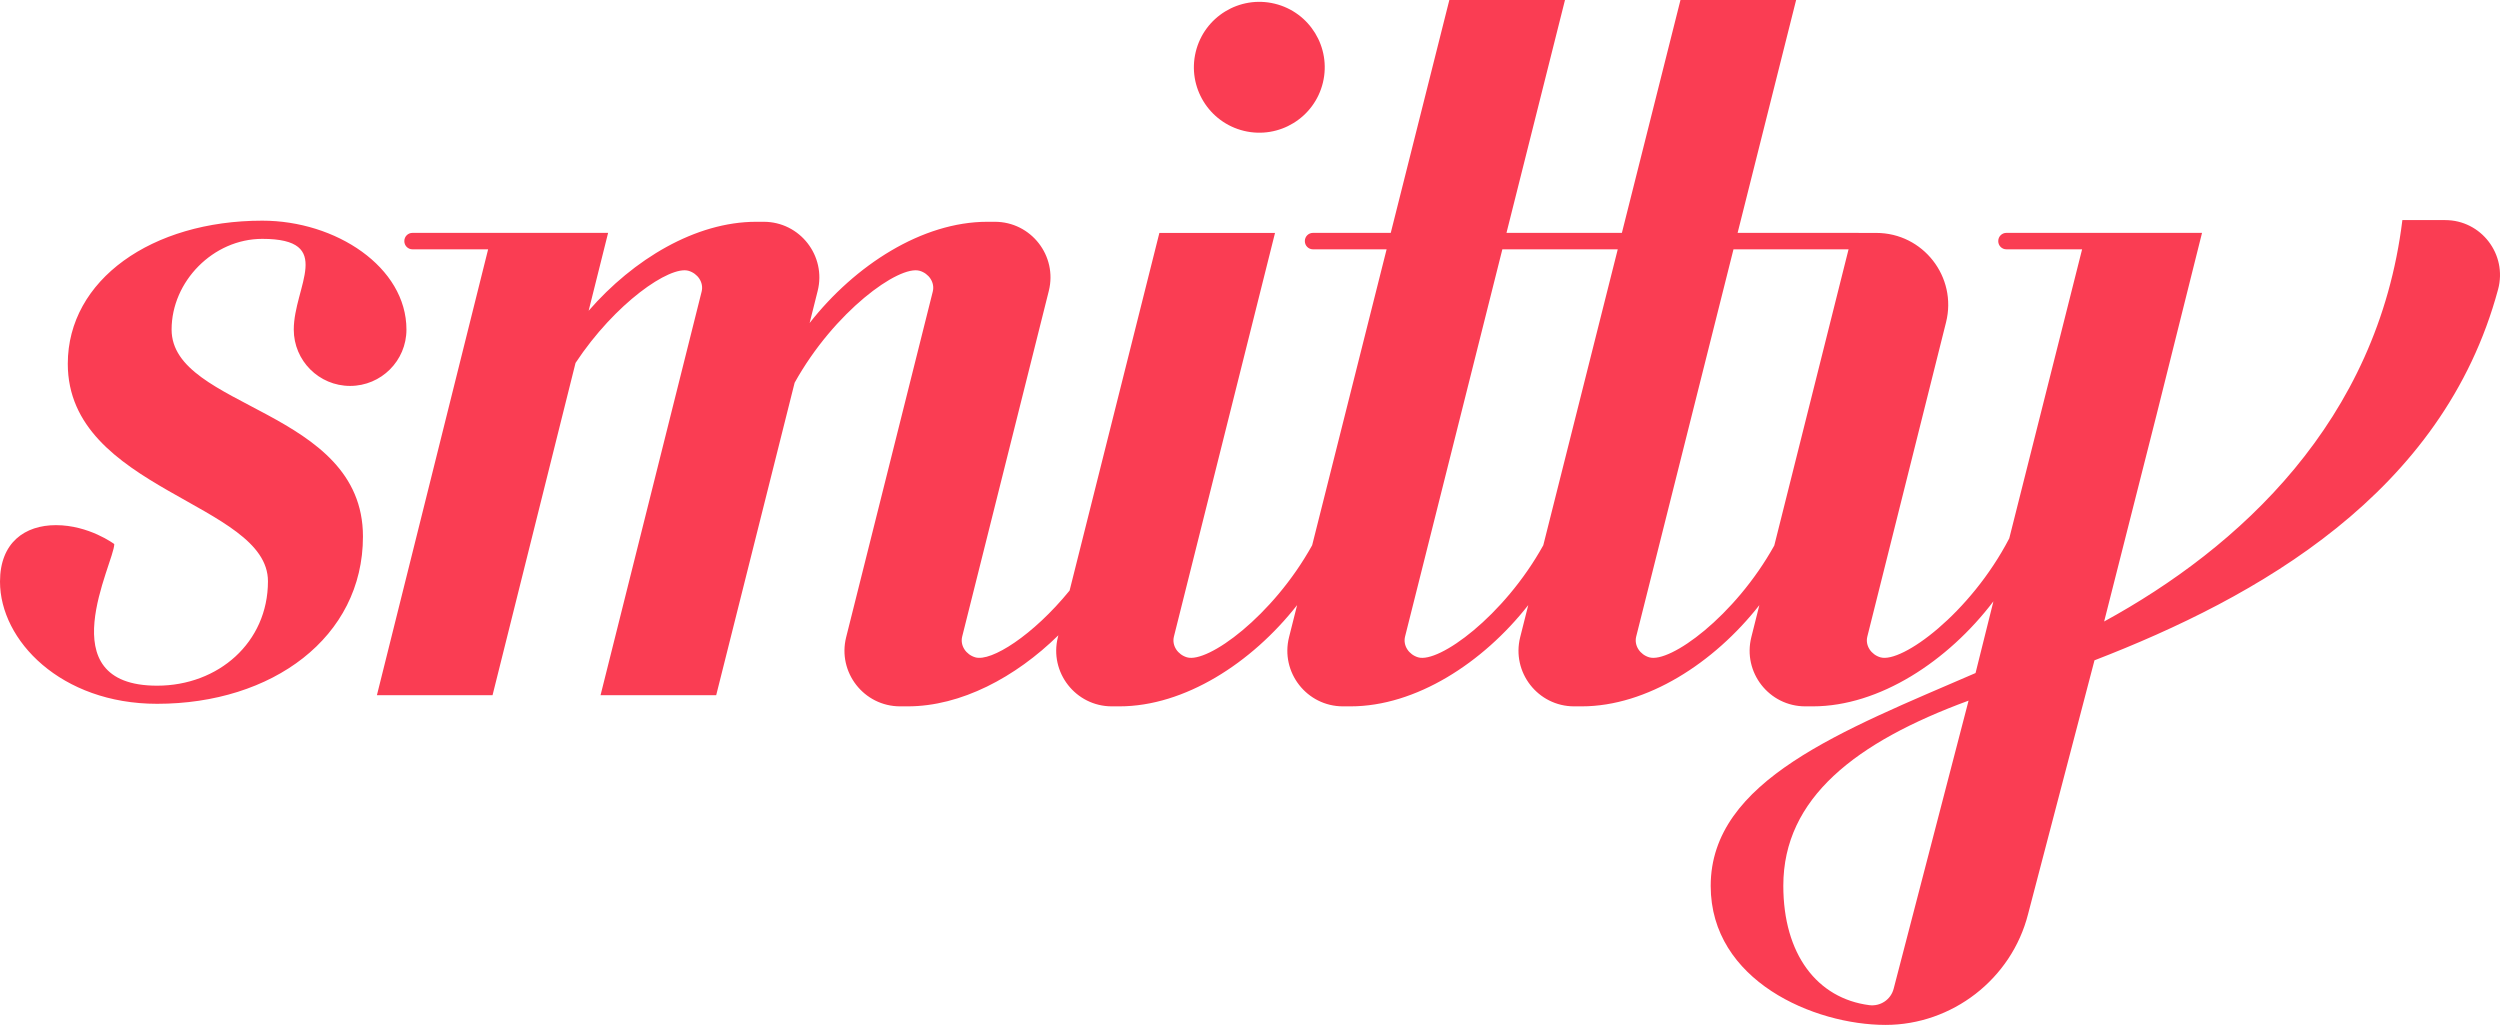 <?xml version="1.0" encoding="utf-8"?>
<!-- Generator: Adobe Illustrator 18.1.1, SVG Export Plug-In . SVG Version: 6.00 Build 0)  -->
<svg version="1.1" xmlns="http://www.w3.org/2000/svg" xmlns:xlink="http://www.w3.org/1999/xlink" x="0px" y="0px"
	 viewBox="0 0 785.477 322.019" enable-background="new 0 0 785.477 322.019" xml:space="preserve">
<g id="Layer_1">
	<path fill="#FA3D53" d="M768.245,69.152l-13.441-0.001c-7.759,63.352-51.413,102.995-93.701,126.117l16.433-64.808l14.318-57.275
		h-0.016l0.016-0.018h-61.462c-1.413,0-2.559,1.146-2.559,2.559v0.051c0,1.413,1.146,2.559,2.559,2.559h23.785l-22.887,90.82
		c-12.269,23.591-33.765,39.332-40.482,37.373c-2.863-0.835-4.831-3.646-4.109-6.533l24.729-98.725
		c3.574-14.263-7.213-28.087-21.918-28.087c0,0-1.632,0-5.545,0l0.009-0.019h-38.03l18.383-73.165L527.99,0l-18.408,73.167h-36.26
		l18.383-73.165L455.37,0l-18.408,73.167H412.53c-1.414,0-2.559,1.146-2.559,2.559v0.051c0,1.413,1.145,2.559,2.559,2.559h23.13
		l-23.395,92.986c-12.421,22.382-32.811,37.106-39.32,35.206c-2.862-0.835-4.83-3.645-4.109-6.532l31.764-126.81l-36.335-0.002
		l-28.21,112.368c-11.471,14.075-24.637,22.435-29.634,20.976c-2.862-0.835-4.83-3.645-4.109-6.532L329.522,91.42
		c2.771-11.038-5.575-21.737-16.954-21.737h-2.382c-20.437,0-41.553,13.609-55.813,31.804l2.528-10.068
		c2.77-11.038-5.576-21.737-16.955-21.737h-2.382c-18.965,0-38.507,11.726-52.62,27.954l6.113-24.452h-0.016l0.016-0.018h-61.462
		c-1.413,0-2.559,1.146-2.559,2.559v0.051c0,1.413,1.145,2.559,2.559,2.559h3.901l0.001,0.005h19.864l-34.943,140.09h36.332
		l21.97-87.967l4.108-16.435c12.427-18.803,29.628-30.658,35.508-28.943c2.862,0.835,4.83,3.646,4.109,6.532l-31.761,126.81
		l36.334,0.002l24.646-98.182c12.423-22.357,32.788-37.061,39.294-35.163c2.862,0.835,4.83,3.646,4.109,6.532l-27.211,108.576
		c-2.771,11.037,5.575,21.737,16.955,21.737h2.382c16.697,0,33.843-9.088,47.338-22.334l-0.151,0.598
		c-2.771,11.037,5.575,21.737,16.955,21.737h2.382c20.44,0,41.559-13.611,55.82-31.811l-2.535,10.075
		c-2.77,11.037,5.576,21.736,16.955,21.736h2.382c20.44,0,41.559-13.611,55.82-31.811l-2.535,10.075
		c-2.77,11.037,5.576,21.736,16.955,21.736h2.381c20.434,0,41.547-13.604,55.806-31.793l-2.522,10.062
		c-2.767,11.036,5.578,21.732,16.955,21.732h2.382c20.881,0.001,42.466-14.206,56.728-32.994l-5.615,22.528
		c-41.657,18.05-83.214,33.662-83.214,66.872c0,29.877,32.551,43.68,54.941,43.68c20.854,0,39.585-14.35,44.782-34.844
		l20.861-79.706c51.02-19.724,109.508-52.241,126.811-116.557C787.823,79.948,779.6,69.152,768.245,69.152z M184.918,97.668
		l0.004-0.015l0.006,0.003C184.928,97.656,184.922,97.664,184.918,97.668z M484.886,171.323
		c-12.421,22.382-32.811,37.106-39.319,35.206c-2.862-0.835-4.83-3.645-4.109-6.532l30.567-121.661h36.257L484.886,171.323z
		 M557.463,171.4c-12.426,22.338-32.774,37.026-39.276,35.129c-2.862-0.835-4.831-3.645-4.109-6.532l30.567-121.661h36.155
		L557.463,171.4z M594.966,310.666c-0.886,3.409-4.173,5.595-7.666,5.142c-16.364-2.125-27-15.973-27-37.524
		c0-27.579,22.823-45.144,58.207-58.152L594.966,310.666z M53.915,103.538c0-15.106,13.065-28.488,28.488-28.488
		c22.991-0.001,9.897,14.977,9.897,28.502c0,9.777,7.925,17.702,17.702,17.702c9.775,0,17.7-7.925,17.7-17.702
		c0-19.667-22.201-34.221-45.299-34.22c-34.666,0-61.104,18.571-61.104,44.968c0,39.673,62.891,43.706,62.891,68.327
		c0,19.234-15.592,32.809-34.825,32.809c-34.535,0-13.46-38.607-13.46-44.497c0,0-7.932-5.942-18.337-5.942
		C7.865,164.998,0,170.408,0,182.754c0,18.476,19.139,38.376,49.365,38.376c36.09,0,64.673-20.802,64.672-52.571
		C114.037,128.422,53.915,128.422,53.915,103.538z M390.848,41.121c11.037,2.66,22.139-4.131,24.799-15.168
		c2.66-11.036-4.13-22.139-15.167-24.798c-11.036-2.66-22.138,4.131-24.799,15.167C373.021,27.359,379.812,38.461,390.848,41.121z"
		/>
</g>
<g id="Layer_2">
</g>
</svg>
